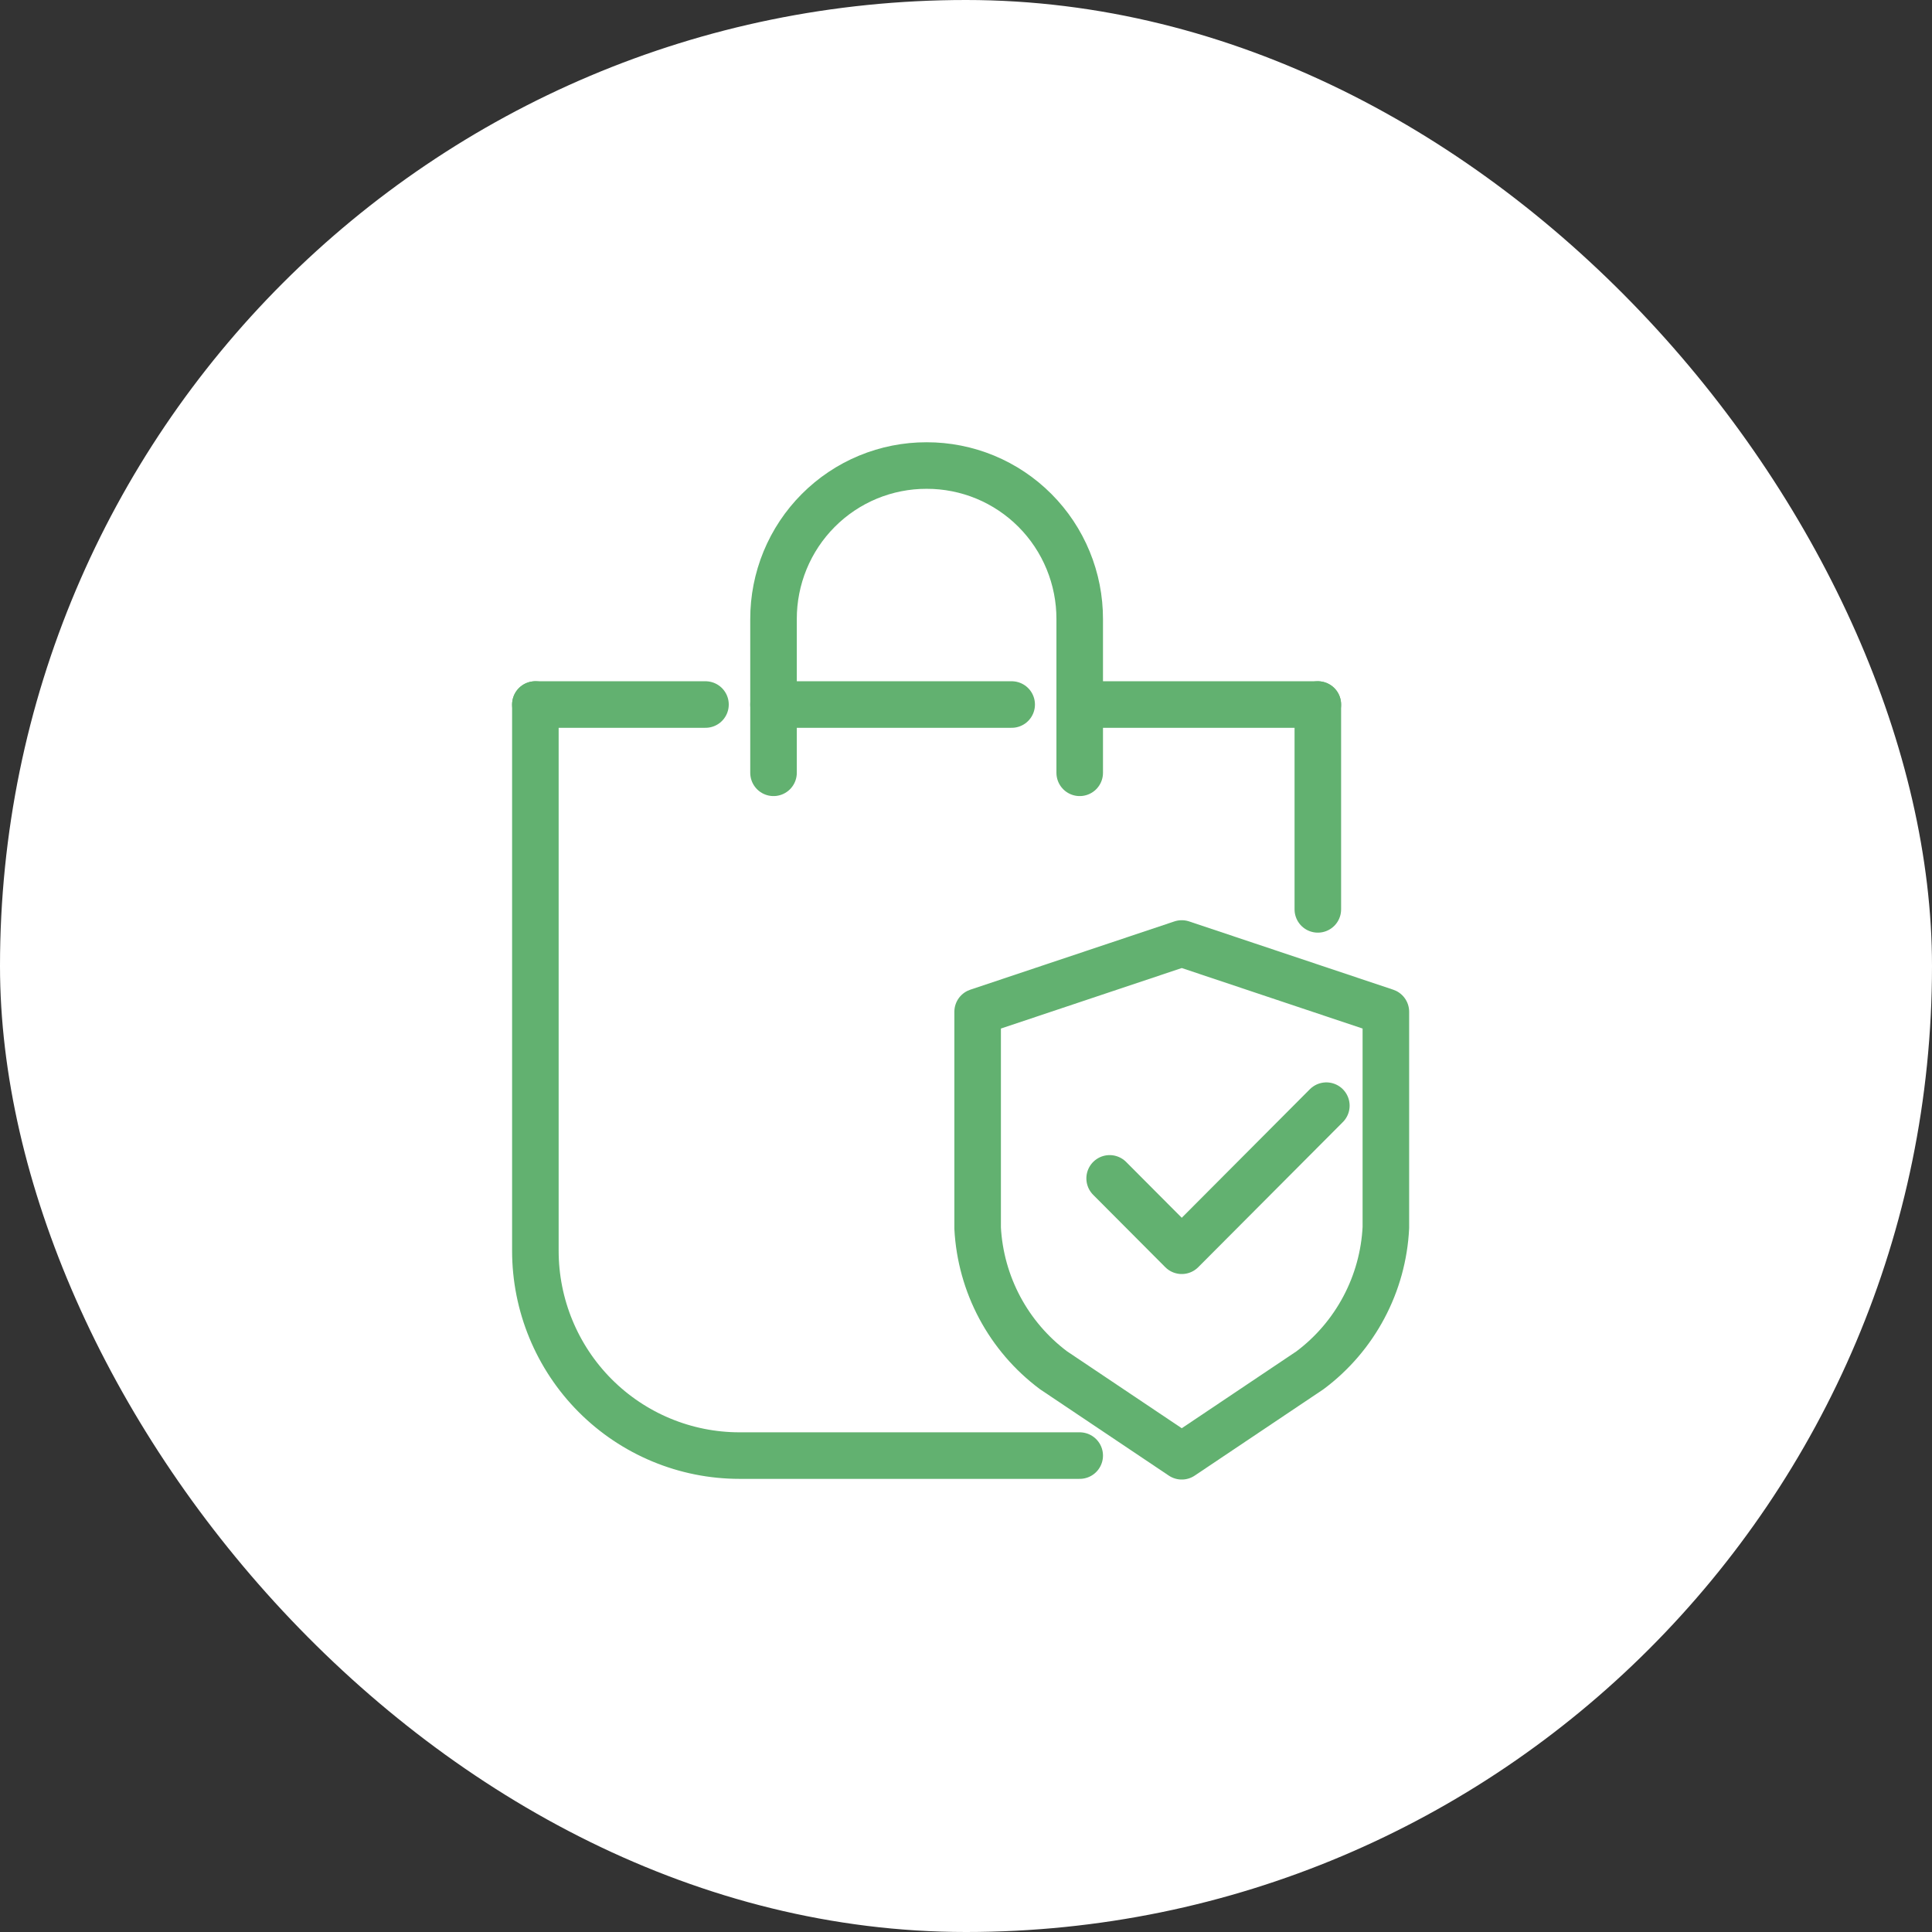 <svg width="83" height="83" viewBox="0 0 83 83" fill="none" xmlns="http://www.w3.org/2000/svg">
<rect x="0" y="0" width="83" height="83" fill="#333333" stroke="none"/>
<rect width="83" height="83" rx="41.5" fill="white"/>
<path d="M46.385 62.533H31.769C29.444 62.533 27.213 61.606 25.568 59.956C23.924 58.306 23 56.067 23 53.733V30.267" stroke="#62B170" stroke-width="2" stroke-linecap="round" stroke-linejoin="round"/>
<path d="M56.615 30.267V39.067" stroke="#62B170" stroke-width="2" stroke-linecap="round" stroke-linejoin="round"/>
<path d="M46.385 30.267H56.615" stroke="#62B170" stroke-width="2" stroke-linecap="round" stroke-linejoin="round"/>
<path d="M23 30.267H30.308" stroke="#62B170" stroke-width="2" stroke-linecap="round" stroke-linejoin="round"/>
<path d="M33.231 30.267H43.462" stroke="#62B170" stroke-width="2" stroke-linecap="round" stroke-linejoin="round"/>
<path d="M33.231 33.2V26.6C33.229 25.733 33.398 24.874 33.727 24.072C34.057 23.27 34.542 22.542 35.153 21.929C35.764 21.316 36.49 20.829 37.289 20.498C38.087 20.168 38.944 19.998 39.808 20V20C40.672 19.998 41.528 20.168 42.327 20.498C43.126 20.829 43.852 21.316 44.463 21.929C45.074 22.542 45.558 23.27 45.888 24.072C46.218 24.874 46.387 25.733 46.385 26.6V33.2" stroke="#62B170" stroke-width="2" stroke-linecap="round" stroke-linejoin="round"/>
<path d="M56.981 47.5L50.769 53.733L47.671 50.624" stroke="#62B170" stroke-width="2" stroke-linecap="round" stroke-linejoin="round"/>
<path d="M56.279 58.867L50.769 62.562L45.259 58.867C44.303 58.152 43.516 57.235 42.952 56.18C42.389 55.126 42.064 53.96 42 52.765V43.467L50.769 40.533L59.538 43.467V52.736C59.479 53.936 59.156 55.107 58.592 56.167C58.029 57.227 57.239 58.149 56.279 58.867V58.867Z" stroke="#62B170" stroke-width="2" stroke-linecap="round" stroke-linejoin="round"/>
</svg>
